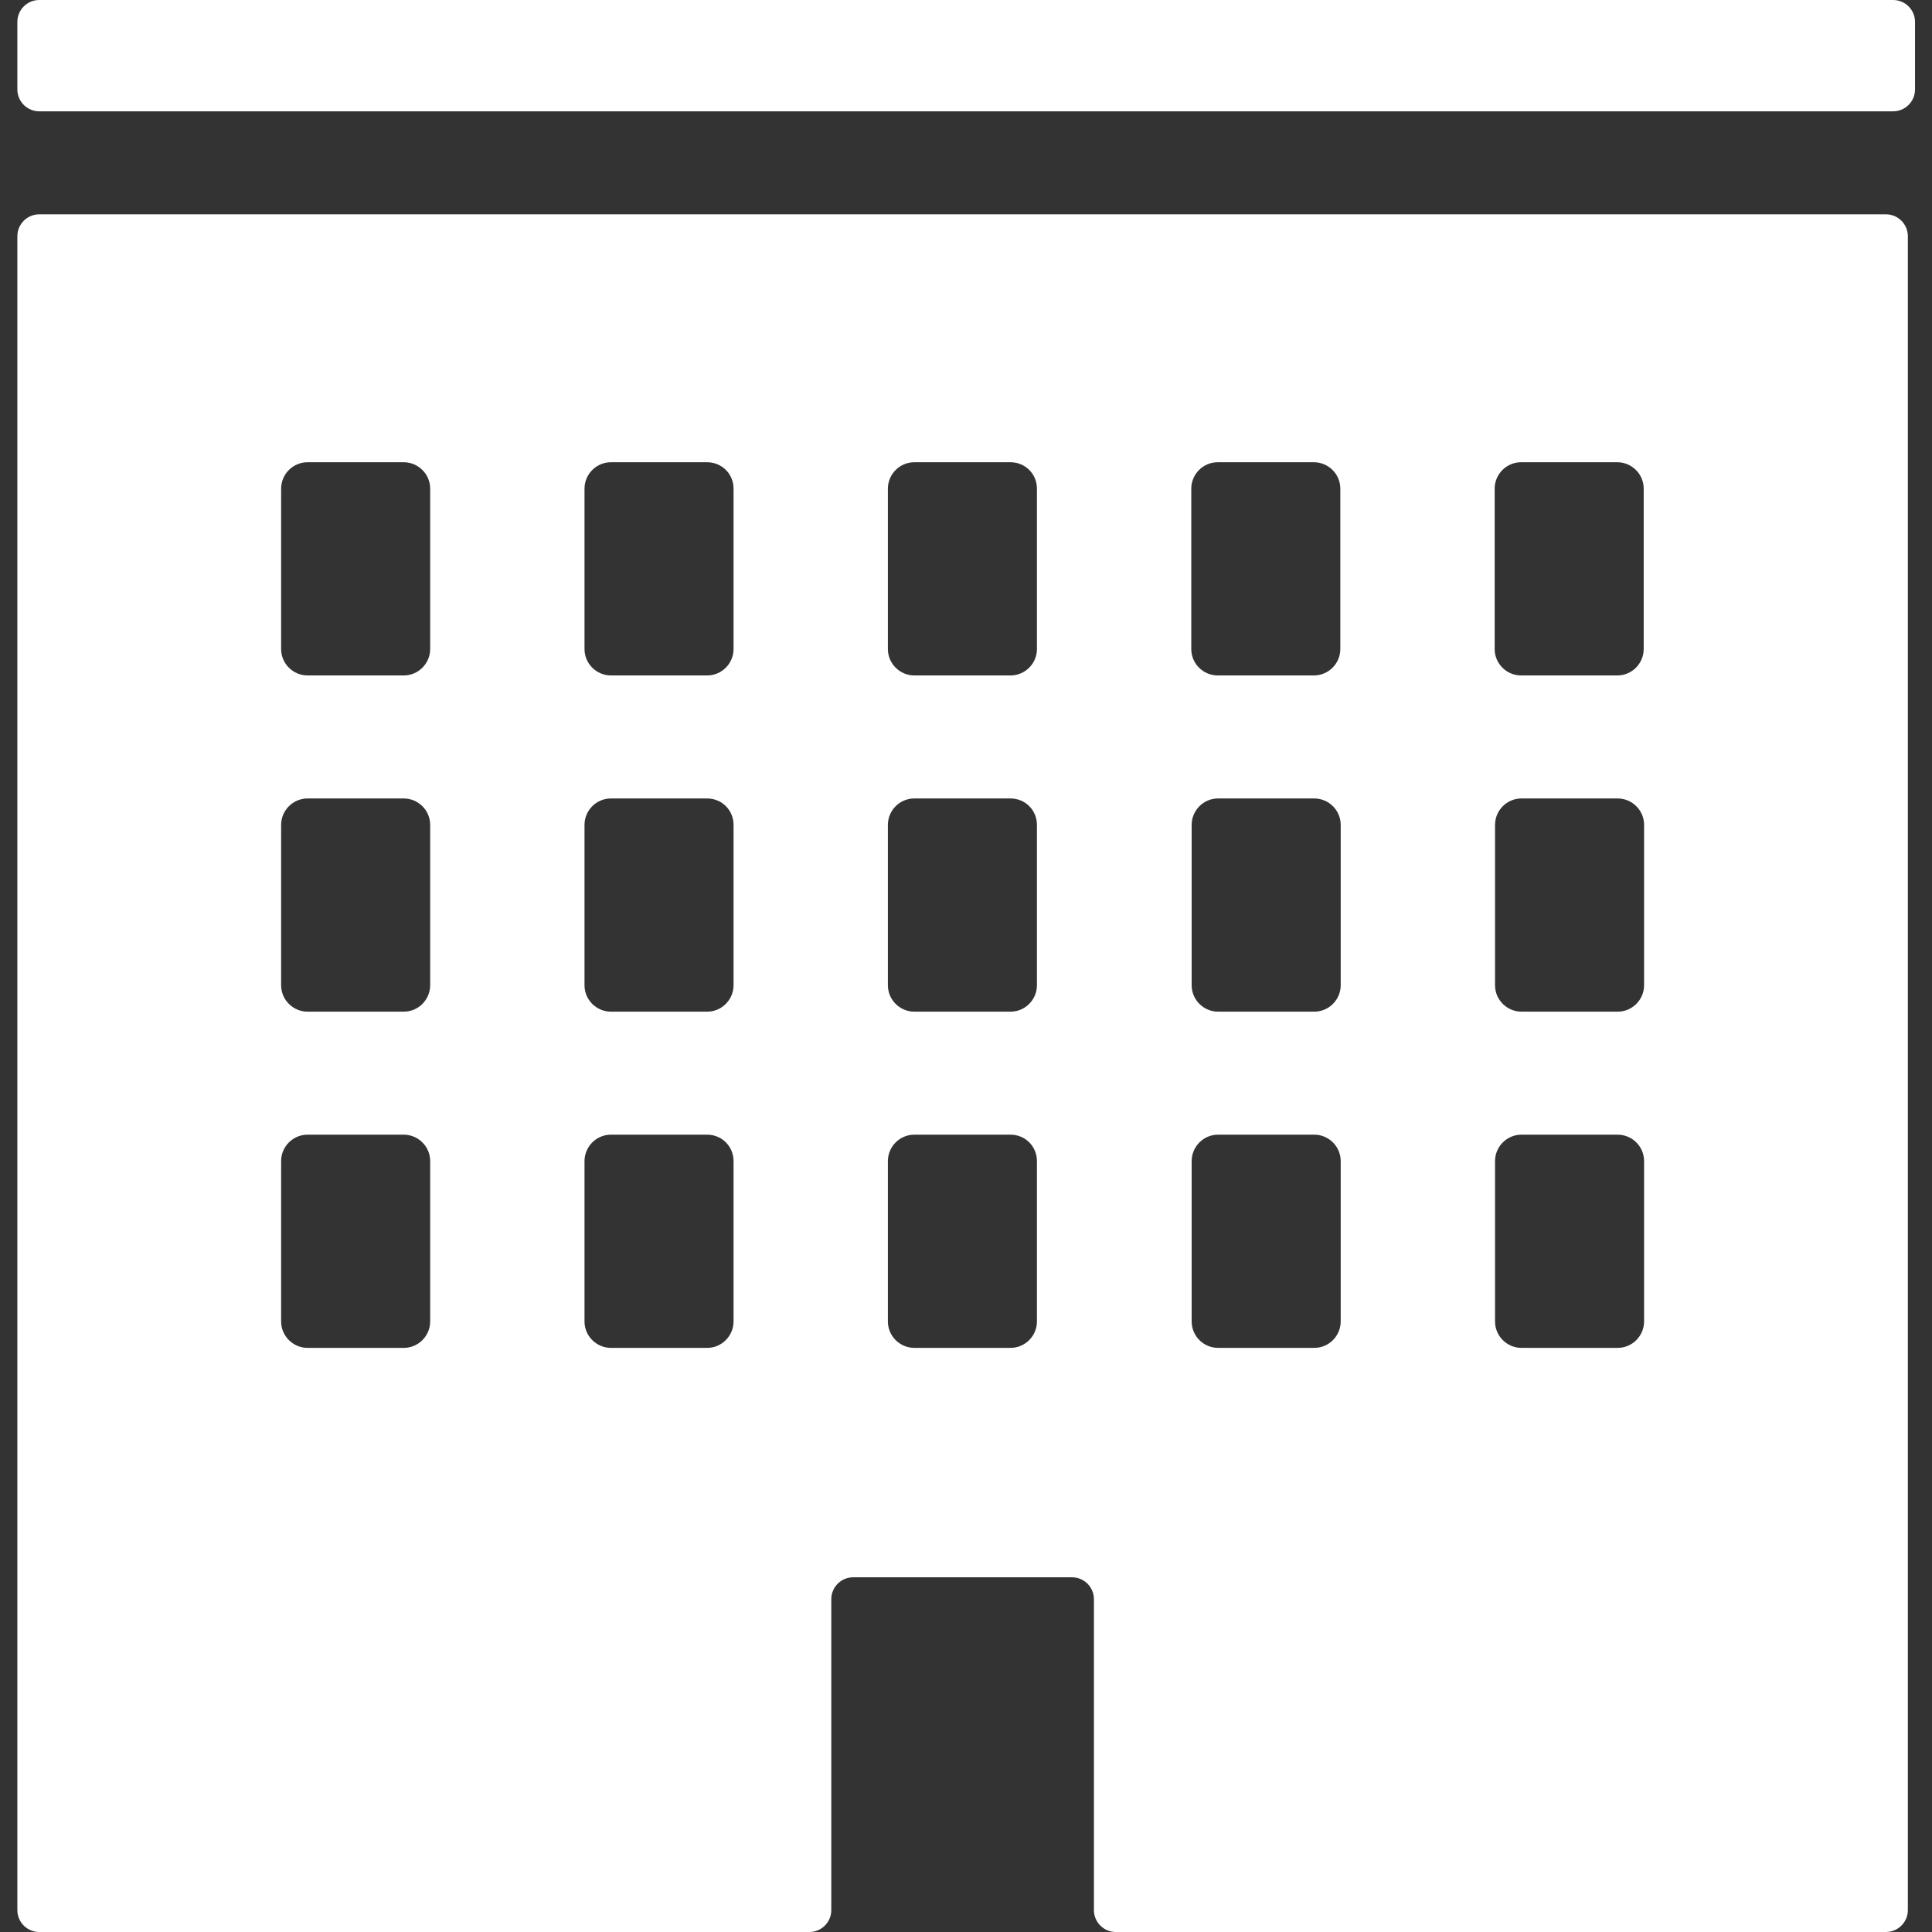 <?xml version="1.0" encoding="UTF-8"?>
<svg xmlns="http://www.w3.org/2000/svg" version="1.1" viewBox="0 0 512 512">
  <rect x="0" y="0" width="512" height="512" fill="#333333" stroke="none"/>
  <defs>
    <style>
      .cls-1 {
        fill: #fff;
      }
    </style>
  </defs>
  <!-- Generator: Adobe Illustrator 28.7.1, SVG Export Plug-In . SVG Version: 1.2.0 Build 142)  -->
  <g>
    <g id="_x31_0">
      <g>
        <path class="cls-1" d="M499.8,56.8H10.4c-3.2,0-5.8,2.6-5.8,5.8v443.6c0,3.2,2.6,5.8,5.8,5.8h204.1c3.2,0,5.8-2.6,5.8-5.8v-82.4c0-3.2,2.6-5.8,5.8-5.8h58c3.2,0,5.8,2.6,5.8,5.8v82.4c0,3.2,2.6,5.8,5.8,5.8h204.1c3.2,0,5.8-2.6,5.8-5.8V62.6c0-3.2-2.6-5.8-5.8-5.8ZM348.2,179h-25.5c-3.8,0-7-3.1-7-7v-42.5c0-3.8,3.1-7,7-7h25.5c3.8,0,7,3.1,7,7v42.5c0,3.8-3.1,7-7,7ZM322.8,211.6h25.5c3.8,0,7,3.1,7,7v42.5c0,3.8-3.1,7-7,7h-25.5c-3.8,0-7-3.1-7-7v-42.5c0-3.8,3.1-7,7-7ZM322.8,300.7h25.5c3.8,0,7,3.1,7,7v42.5c0,3.8-3.1,7-7,7h-25.5c-3.8,0-7-3.1-7-7v-42.5c0-3.8,3.1-7,7-7ZM428.6,179h-25.5c-3.8,0-7-3.1-7-7v-42.5c0-3.8,3.1-7,7-7h25.5c3.8,0,7,3.1,7,7v42.5c0,3.8-3.1,7-7,7ZM403.2,211.6h25.5c3.8,0,7,3.1,7,7v42.5c0,3.8-3.1,7-7,7h-25.5c-3.8,0-7-3.1-7-7v-42.5c0-3.8,3.1-7,7-7ZM403.2,300.7h25.5c3.8,0,7,3.1,7,7v42.5c0,3.8-3.1,7-7,7h-25.5c-3.8,0-7-3.1-7-7v-42.5c0-3.8,3.1-7,7-7ZM267.8,179h-25.5c-3.8,0-7-3.1-7-7v-42.5c0-3.8,3.1-7,7-7h25.5c3.9,0,7,3.1,7,7v42.5c0,3.8-3.1,7-7,7ZM242.3,211.6h25.5c3.9,0,7,3.1,7,7v42.5c0,3.8-3.1,7-7,7h-25.5c-3.8,0-7-3.1-7-7v-42.5c0-3.8,3.1-7,7-7ZM242.3,300.7h25.5c3.9,0,7,3.1,7,7v42.5c0,3.8-3.1,7-7,7h-25.5c-3.8,0-7-3.1-7-7v-42.5c0-3.8,3.1-7,7-7ZM107,179h-25.5c-3.8,0-7-3.1-7-7v-42.5c0-3.8,3.1-7,7-7h25.5c3.8,0,7,3.1,7,7v42.5c0,3.8-3.1,7-7,7ZM81.5,211.6h25.5c3.8,0,7,3.1,7,7v42.5c0,3.8-3.1,7-7,7h-25.5c-3.8,0-7-3.1-7-7v-42.5c0-3.8,3.1-7,7-7ZM81.5,300.7h25.5c3.8,0,7,3.1,7,7v42.5c0,3.8-3.1,7-7,7h-25.5c-3.8,0-7-3.1-7-7v-42.5c0-3.8,3.1-7,7-7ZM187.4,179h-25.5c-3.8,0-7-3.1-7-7v-42.5c0-3.8,3.1-7,7-7h25.5c3.9,0,7,3.1,7,7v42.5c0,3.8-3.1,7-7,7ZM161.9,211.6h25.5c3.9,0,7,3.1,7,7v42.5c0,3.8-3.1,7-7,7h-25.5c-3.8,0-7-3.1-7-7v-42.5c0-3.8,3.1-7,7-7ZM161.9,300.7h25.5c3.9,0,7,3.1,7,7v42.5c0,3.8-3.1,7-7,7h-25.5c-3.8,0-7-3.1-7-7v-42.5c0-3.8,3.1-7,7-7Z"/>
        <path class="cls-1" d="M501.6,0H10.4c-3.2,0-5.8,2.6-5.8,5.8v17.9c0,3.2,2.6,5.8,5.8,5.8h491.3c3.2,0,5.8-2.6,5.8-5.8V5.8c0-3.2-2.6-5.8-5.8-5.8Z"/>
      </g>
    </g>
  </g>
</svg>